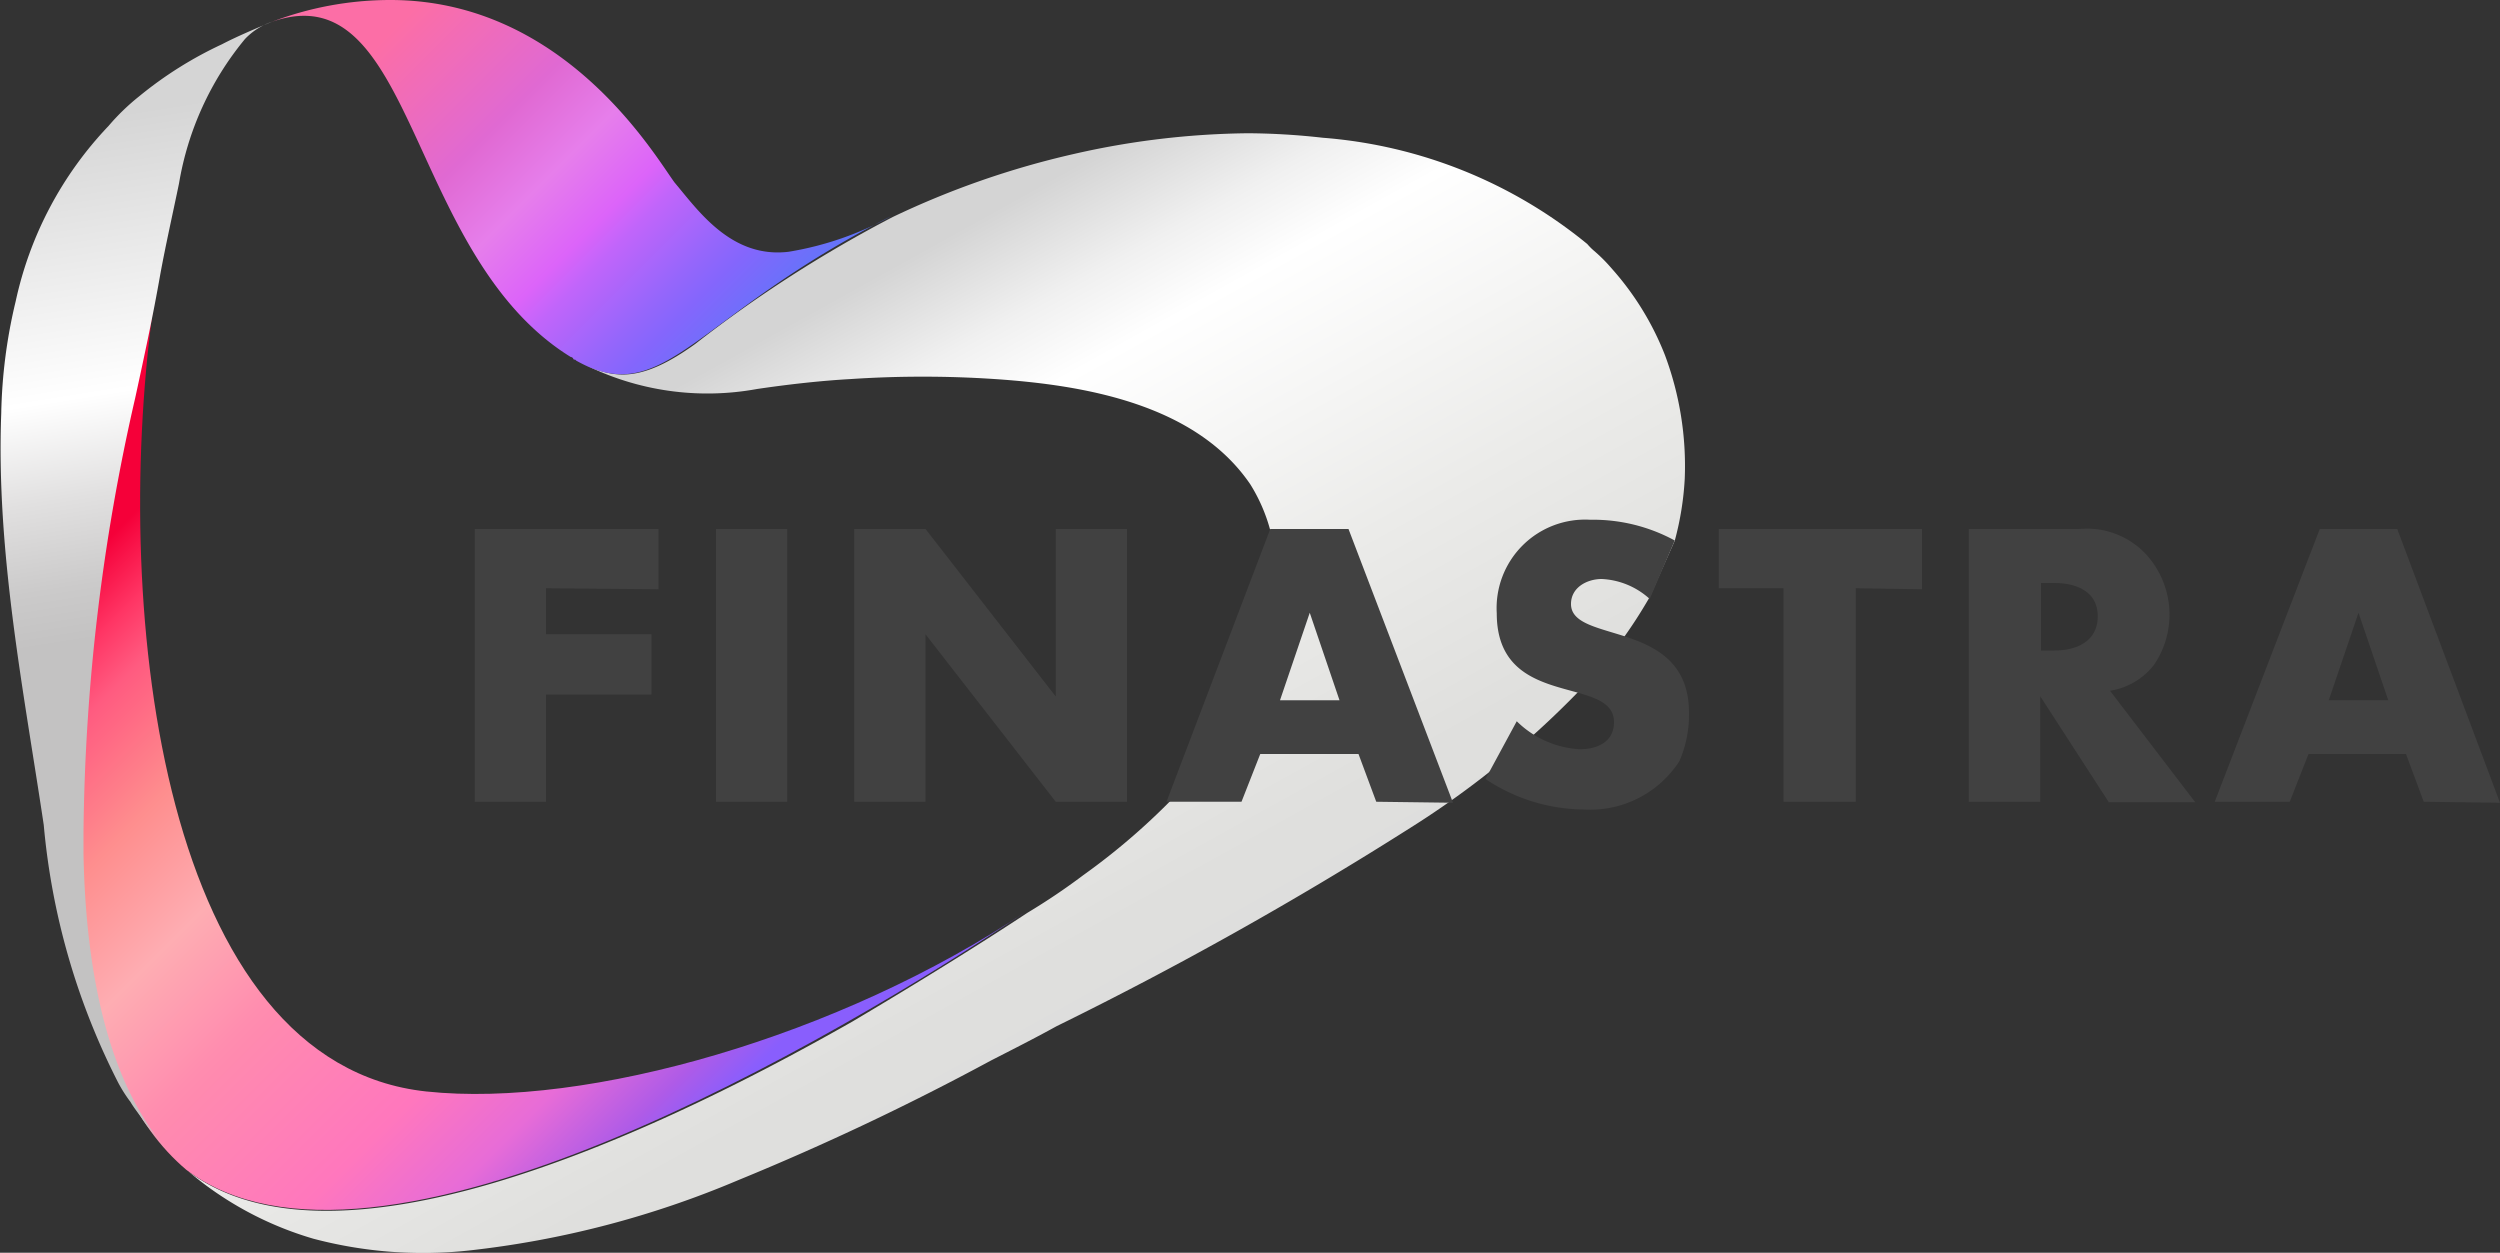 <svg xmlns="http://www.w3.org/2000/svg" xmlns:xlink="http://www.w3.org/1999/xlink" width="100" height="50.11" viewBox="0 0 100 50.11"><rect x="0" y="0" width="100" height="50.11" fill="#333333" stroke="none"/><defs><linearGradient id="a" x1="74.42" y1="-355.8" x2="49.45" y2="-400.85" gradientTransform="translate(-20.94 412.94)" gradientUnits="userSpaceOnUse"><stop offset="0" stop-color="#dadada"/><stop offset="0.37" stop-color="#dfdfdd"/><stop offset="0.54" stop-color="#ebebe9"/><stop offset="0.76" stop-color="#fff"/><stop offset="0.82" stop-color="#f0f0f0"/><stop offset="0.9" stop-color="#d4d4d4"/></linearGradient><linearGradient id="b" x1="18.97" y1="-398.35" x2="63.35" y2="-353.97" gradientTransform="translate(-20.94 412.94)" gradientUnits="userSpaceOnUse"><stop offset="0.2" stop-color="#f50039"/><stop offset="0.24" stop-color="#ff3665"/><stop offset="0.27" stop-color="#ff5b80"/><stop offset="0.34" stop-color="#fe8e8e"/><stop offset="0.41" stop-color="#feadb2"/><stop offset="0.48" stop-color="#ff8daf"/><stop offset="0.49" stop-color="#ff8aaf"/><stop offset="0.59" stop-color="#ff77bd"/><stop offset="0.65" stop-color="#e76cd7"/><stop offset="0.7" stop-color="#af5be7"/><stop offset="0.73" stop-color="#895efd"/></linearGradient><linearGradient id="c" x1="35.01" y1="-417.32" x2="55.92" y2="-396.4" gradientTransform="translate(-20.94 412.94)" gradientUnits="userSpaceOnUse"><stop offset="0.28" stop-color="#fc6ea6"/><stop offset="0.47" stop-color="#e069d2"/><stop offset="0.57" stop-color="#e67eeb"/><stop offset="0.66" stop-color="#dc64f9"/><stop offset="0.7" stop-color="#c165fa"/><stop offset="0.79" stop-color="#9566fb"/><stop offset="0.83" stop-color="#8466fc"/><stop offset="0.94" stop-color="#5978f9"/></linearGradient><linearGradient id="d" x1="27.5" y1="-409.11" x2="34.45" y2="-365.75" gradientTransform="translate(-20.94 412.94)" gradientUnits="userSpaceOnUse"><stop offset="0.06" stop-color="#d5d5d5"/><stop offset="0.31" stop-color="#fff"/><stop offset="0.4" stop-color="#e1e0e0"/><stop offset="0.48" stop-color="#cbcaca"/><stop offset="0.53" stop-color="#c3c2c2"/></linearGradient></defs><path d="M69.65,23.47a11.88,11.88,0,0,0,.4-2.49,12.67,12.67,0,0,0-.79-4.93,11.48,11.48,0,0,0-2.15-3.49,6.24,6.24,0,0,0-.68-.68,2.46,2.46,0,0,1-.28-.28A19,19,0,0,0,55.57,7.35a27.81,27.81,0,0,0-3-.18A32.62,32.62,0,0,0,45.61,8a34.52,34.52,0,0,0-7.24,2.52,51.14,51.14,0,0,0-7.89,5.07C28.33,17.14,27.25,17,26,16.4a11,11,0,0,0,6.94,1c1.22-.18,2.52-.33,3.78-.4A43.53,43.53,0,0,1,42.42,17c3.61.24,8.06,1,10.25,4.21a6.77,6.77,0,0,1,1,2.95,10,10,0,0,1-1.43,6.16,18.55,18.55,0,0,1-2.42,3.2A26.57,26.57,0,0,1,46,36.84a25.82,25.82,0,0,1-2.24,1.51c-1.8,1.19-4.25,2.72-7,4.35-8.79,5-20.84,10.28-26.56,6a13.65,13.65,0,0,0,5,2.69,17.14,17.14,0,0,0,6.22.47,38.32,38.32,0,0,0,10.76-2.81A104.85,104.85,0,0,0,42.3,44.26c.86-.44,1.77-.9,2.62-1.37A148.89,148.89,0,0,0,59,35a36.43,36.43,0,0,0,7.28-6,19.23,19.23,0,0,0,2.34-3.23Z" transform="translate(-2.66 -1.84)" fill="url(#a)"/><path d="M10.11,48.63c7.52,5.71,26-5.25,33.61-10.34-7.45,5-17.59,7.89-24,7.21C9.2,44.38,7.12,26.54,8.77,14.27,8.31,16.89,1.58,41.42,10.11,48.63Z" transform="translate(-2.66 -1.84)" fill="url(#b)"/><path d="M18.24,1.84a13.34,13.34,0,0,0-4.75.89h0c5.82-2.11,5.4,9.32,12,13.39,0,0,.07,0,.1.07s.07,0,.11.07c3.53,2,4.72-1.8,12.62-5.78a12.72,12.72,0,0,1-4.11,1.43c-2.3.28-3.63-1.66-4.56-2.76-.75-1-4.35-7.28-11.33-7.31Z" transform="translate(-2.66 -1.84)" fill="url(#c)"/><path d="M24.5,25.37v1.84h4.22v2.41H24.5v4.29H21.65V23H29v2.41Z" transform="translate(-2.66 -1.84)" fill="#414141"/><path d="M31.3,33.91V23h2.85V33.91Z" transform="translate(-2.66 -1.84)" fill="#414141"/><path d="M44.89,33.91l-5.21-6.7v6.7H36.83V23h2.85l5.21,6.7V23h2.85V33.91Z" transform="translate(-2.66 -1.84)" fill="#414141"/><path d="M57.71,33.91,57,32H53.07l-.75,1.91h-3L53.47,23H56.6l4.18,10.95Zm-2.66-7.56-1.19,3.5h2.38Z" transform="translate(-2.66 -1.84)" fill="#414141"/><path d="M76.89,25.37v8.54H74V25.37H71.41V23h8.13v2.41Z" transform="translate(-2.66 -1.84)" fill="#414141"/><path d="M87,33.91l-2.73-4.22v4.22H81.41V23h4.43a3.23,3.23,0,0,1,2.65,1,3.57,3.57,0,0,1,.34,4.42,2.76,2.76,0,0,1-1.77,1.05l3.41,4.46H87v0Zm-2.15-8.75H84.3v2.7h.54c.89,0,1.73-.37,1.73-1.37S85.7,25.16,84.84,25.16Z" transform="translate(-2.66 -1.84)" fill="#414141"/><path d="M99.61,33.91,98.9,32H95l-.75,1.91h-3L95.45,23h3.1l4.11,10.95ZM97,26.35l-1.19,3.5h2.38Z" transform="translate(-2.66 -1.84)" fill="#414141"/><path d="M69.84,32.28A4.25,4.25,0,0,1,66,34.22,7.17,7.17,0,0,1,62.08,33l1.25-2.31a3.9,3.9,0,0,0,2.52,1.12c.68,0,1.37-.28,1.37-1.08,0-1.91-4.69-.47-4.69-4.36a3.54,3.54,0,0,1,3.74-3.74,6.83,6.83,0,0,1,3.38.83l-1,2.34A3.06,3.06,0,0,0,66.73,25c-.58,0-1.23.33-1.23,1,0,1.62,4.72.57,4.72,4.35A4.7,4.7,0,0,1,69.84,32.28Z" transform="translate(-2.66 -1.84)" fill="#414141"/><path d="M7.4,45.17a5.86,5.86,0,0,0,.48.75c.14.24.33.47.47.68s.33.44.5.65.34.43.51.61C7,45.17,6.09,40.78,6,36v-.89A80.85,80.85,0,0,1,8.07,17.75c.36-1.66.71-3.27,1-4.93.21-1.15.51-2.48.75-3.64A12.24,12.24,0,0,1,12.46,3.4a2.69,2.69,0,0,1,1.08-.69h0c-.61.25-1.47.62-2,.9A15.57,15.57,0,0,0,8.23,5.69,8.87,8.87,0,0,0,7,6.88a14.64,14.64,0,0,0-3.71,7,20.7,20.7,0,0,0-.58,4.49c-.21,5.55.89,11.05,1.7,16.47A28.1,28.1,0,0,0,7.4,45.17Z" transform="translate(-2.66 -1.84)" fill="url(#d)"/></svg>